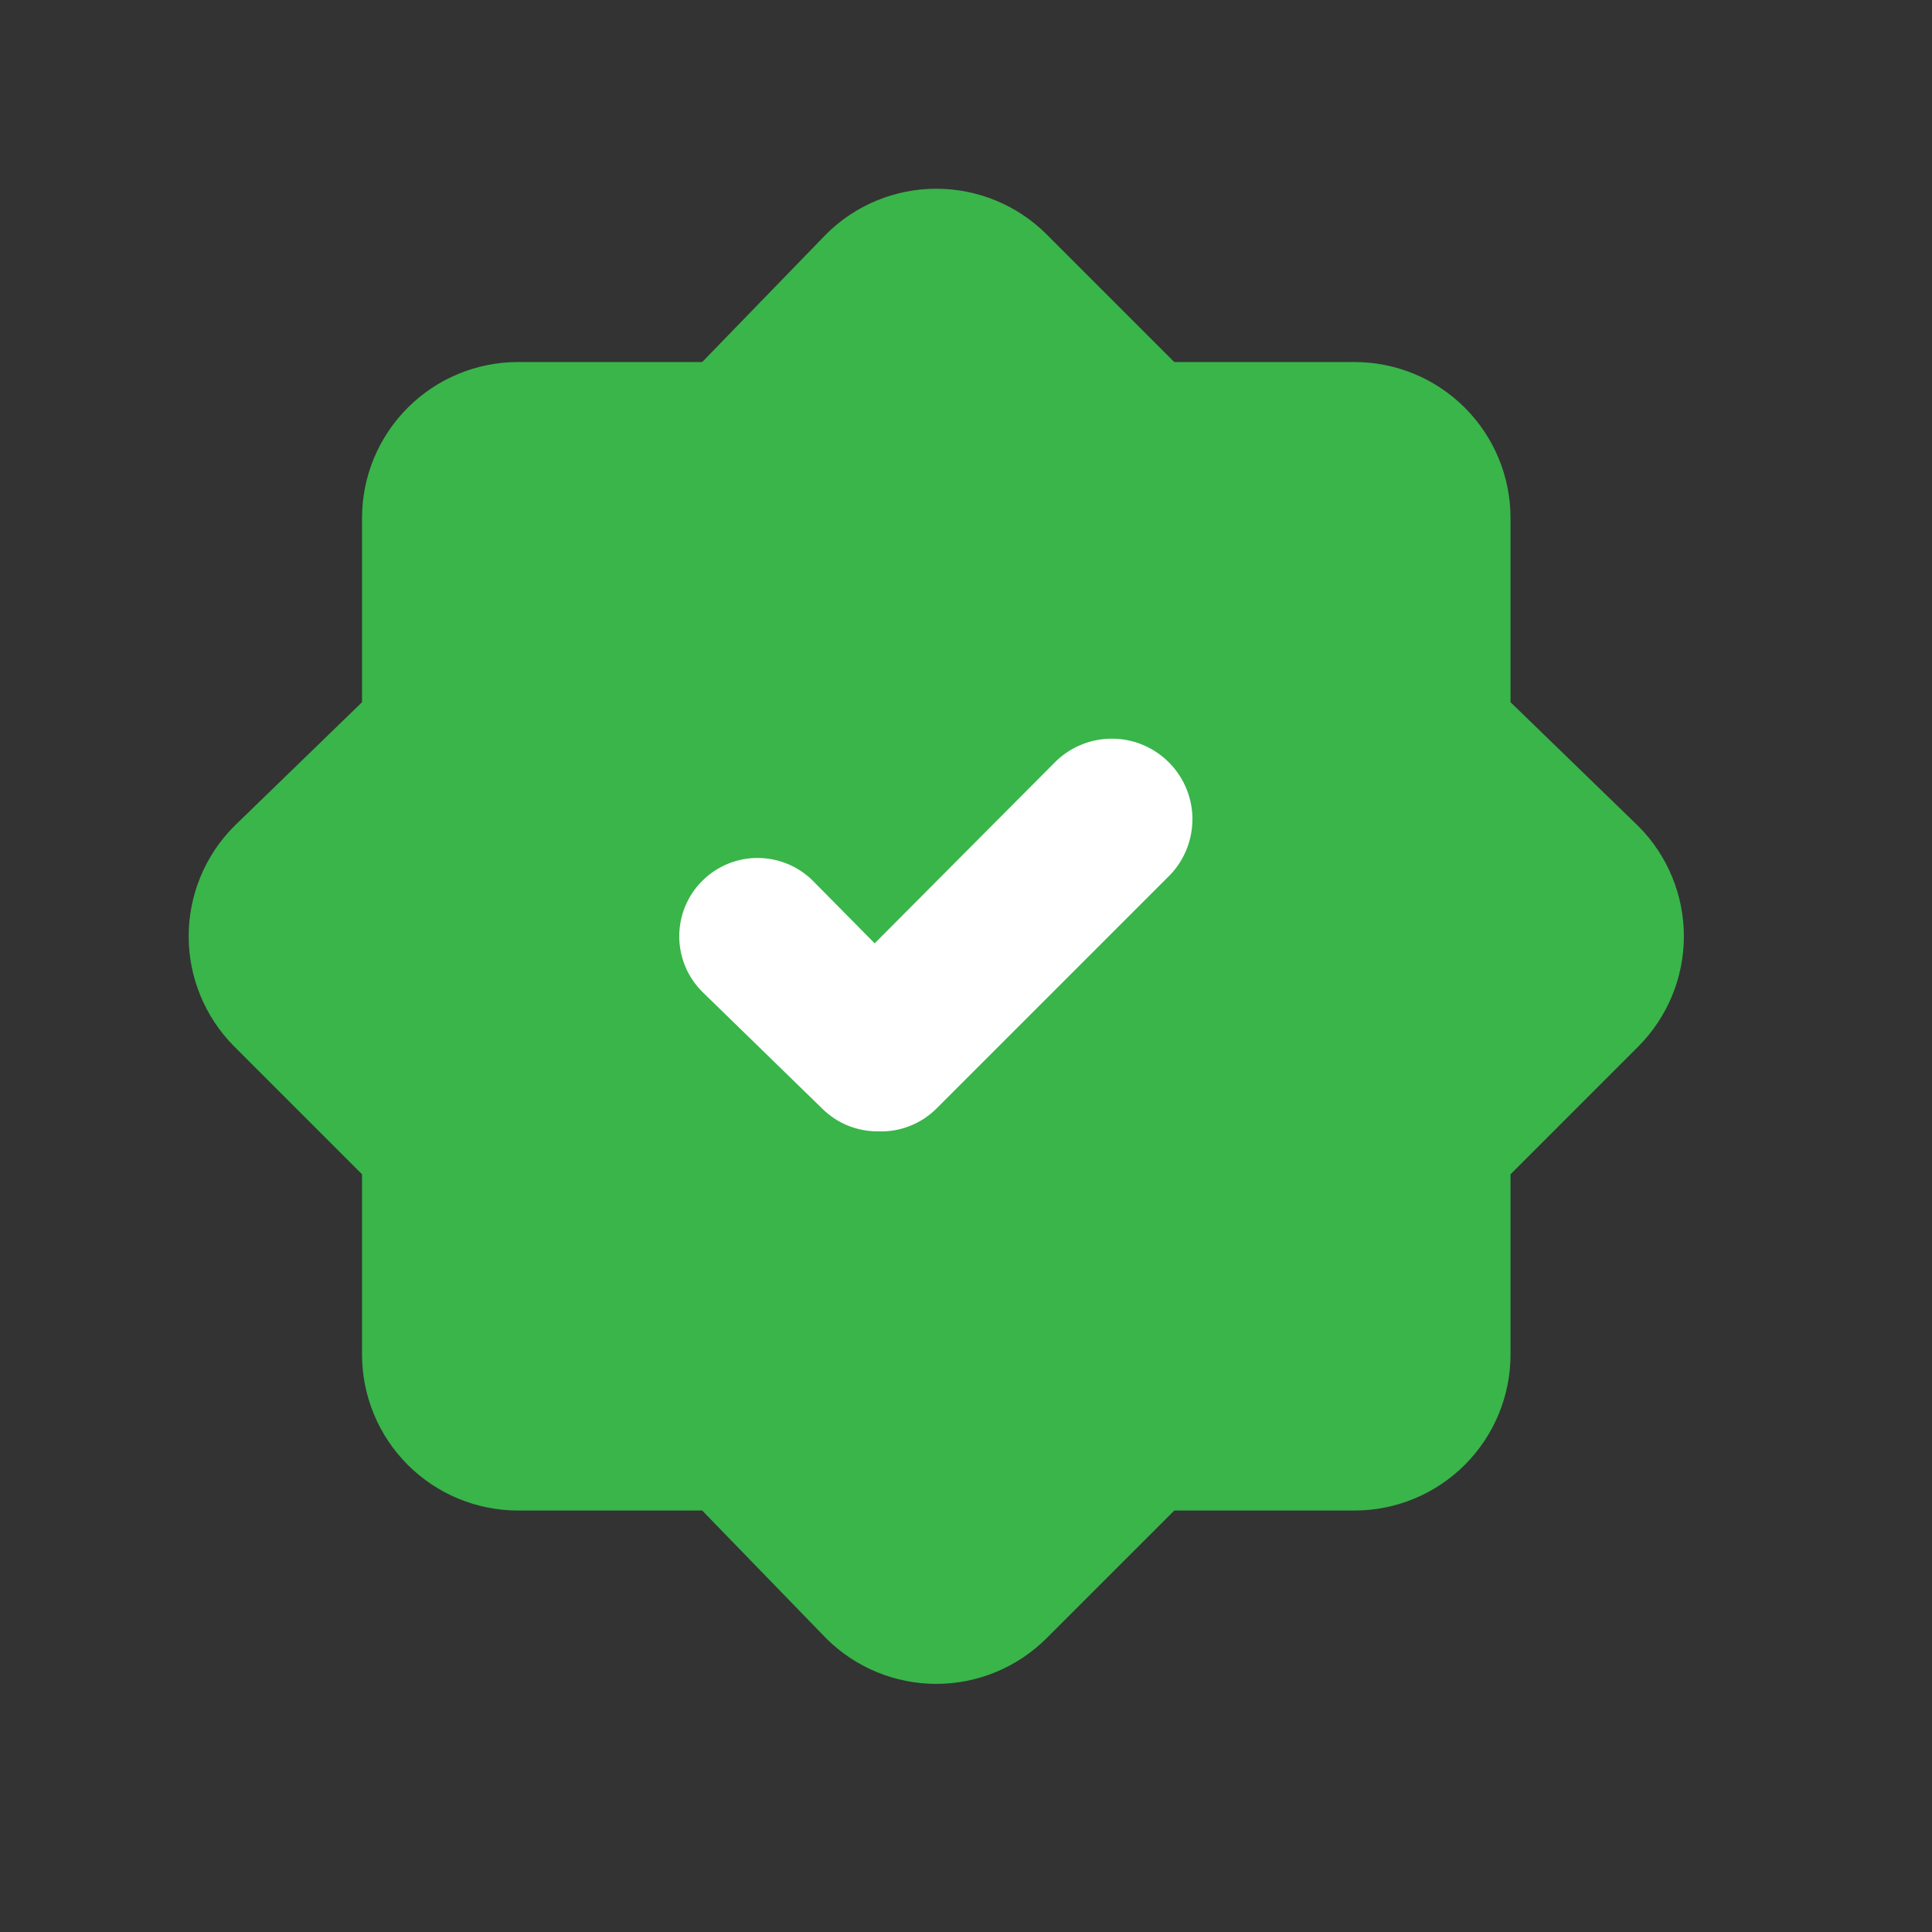 <svg xmlns="http://www.w3.org/2000/svg" fill="none" viewBox="0 0 26 26" height="26" width="26">
<rect x="0" y="0" width="26" height="26" fill="#333333" stroke="none"/>
<path fill="#39B54A" d="M20.328 9.45V6.972C20.328 6.415 20.107 5.881 19.713 5.487C19.319 5.093 18.785 4.872 18.228 4.872H15.803L14.081 3.15C13.687 2.759 13.155 2.54 12.6 2.54C12.045 2.54 11.513 2.759 11.12 3.15L9.45 4.872H6.972C6.415 4.872 5.881 5.093 5.487 5.487C5.093 5.881 4.872 6.415 4.872 6.972V9.45L3.15 11.12C2.759 11.513 2.539 12.045 2.539 12.6C2.539 13.155 2.759 13.687 3.15 14.081L4.872 15.803V18.228C4.872 18.785 5.093 19.319 5.487 19.713C5.881 20.107 6.415 20.328 6.972 20.328H9.45L11.12 22.05C11.513 22.441 12.045 22.661 12.6 22.661C13.155 22.661 13.687 22.441 14.081 22.05L15.803 20.328H18.228C18.785 20.328 19.319 20.107 19.713 19.713C20.107 19.319 20.328 18.785 20.328 18.228V15.803L22.05 14.081C22.441 13.687 22.661 13.155 22.661 12.6C22.661 12.045 22.441 11.513 22.05 11.12L20.328 9.45Z"></path>
<path fill="white" d="M11.812 15.225C11.674 15.226 11.537 15.199 11.409 15.147C11.281 15.095 11.165 15.018 11.067 14.921L9.45 13.346C9.252 13.148 9.141 12.88 9.141 12.6C9.141 12.32 9.252 12.052 9.45 11.855C9.648 11.657 9.916 11.546 10.195 11.546C10.475 11.546 10.743 11.657 10.941 11.855L11.771 12.695L14.175 10.28C14.373 10.071 14.645 9.949 14.933 9.941C15.22 9.933 15.499 10.04 15.708 10.238C15.917 10.435 16.039 10.708 16.047 10.995C16.054 11.283 15.948 11.562 15.75 11.771L12.6 14.921C12.497 15.023 12.374 15.103 12.238 15.155C12.103 15.208 11.958 15.232 11.812 15.225Z"></path>
</svg>
